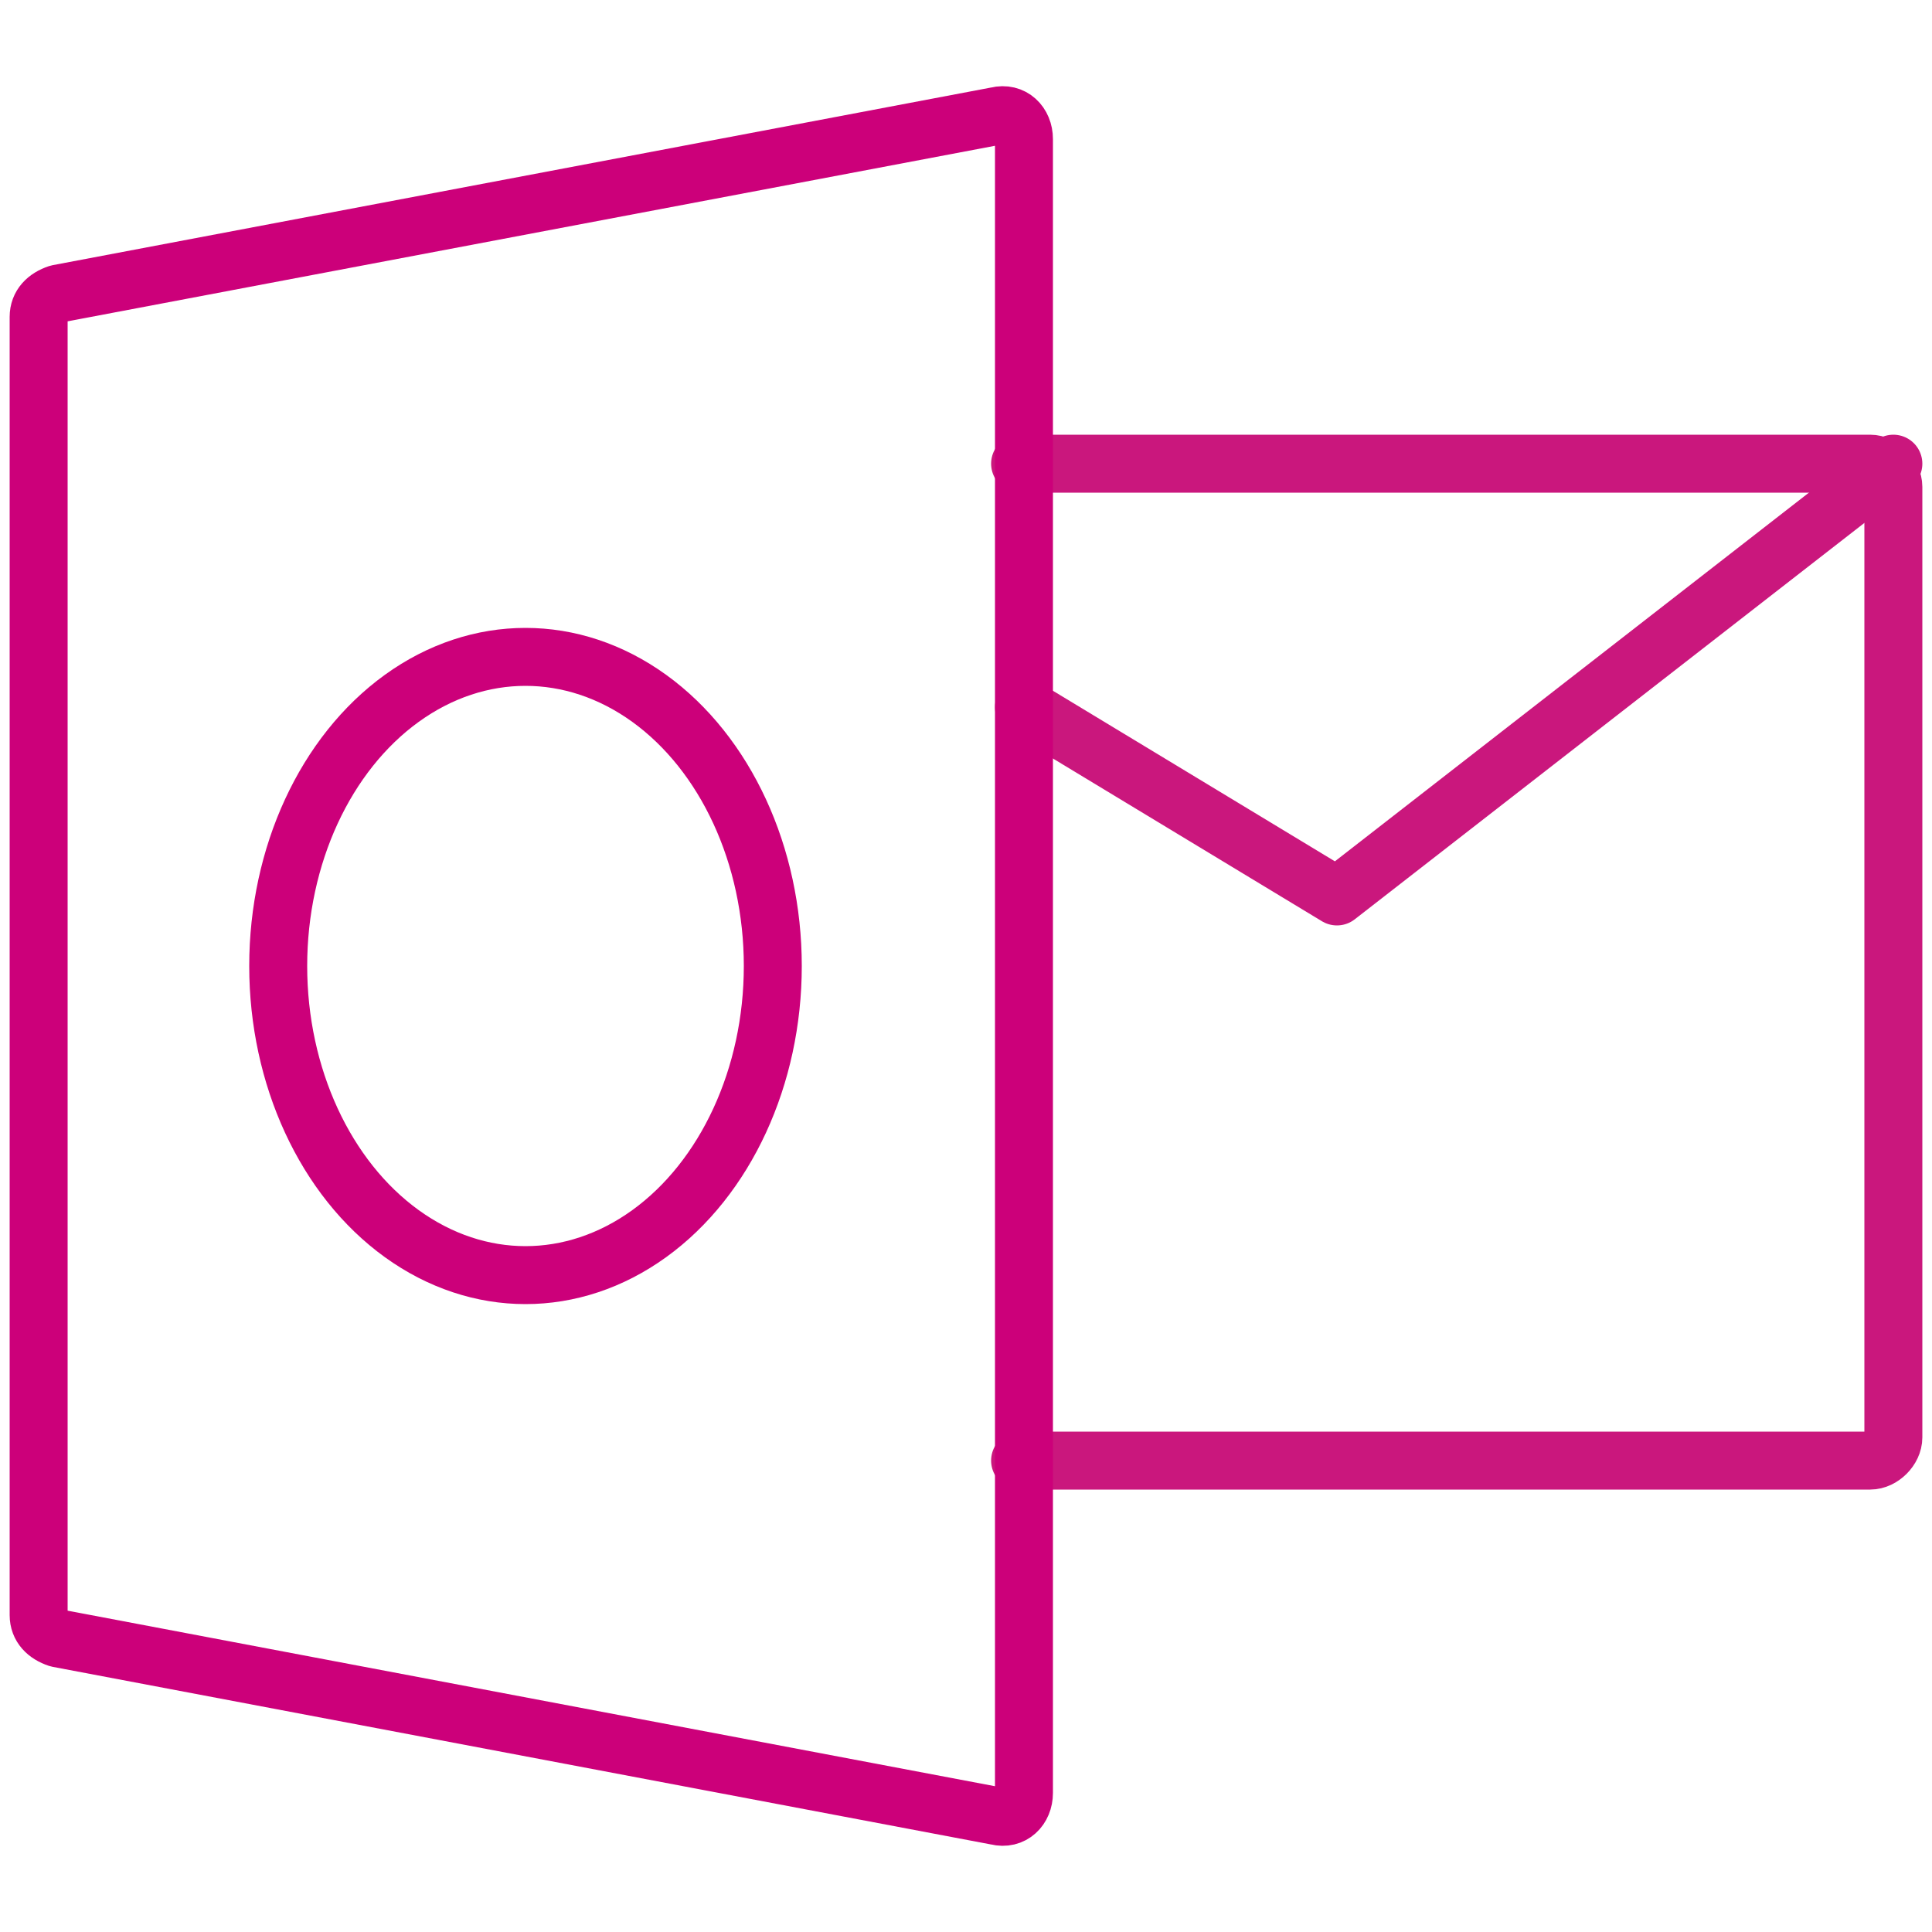 <?xml version="1.0" encoding="utf-8"?>
<!-- Generator: Adobe Illustrator 19.0.0, SVG Export Plug-In . SVG Version: 6.00 Build 0)  -->
<svg version="1.1" id="Layer_1" xmlns="http://www.w3.org/2000/svg" xmlns:xlink="http://www.w3.org/1999/xlink" x="0px" y="0px"
	 viewBox="0 0 50 50" style="enable-background:new 0 0 50 50;" xml:space="preserve">
<style type="text/css">
	.st0{fill:none;stroke:#CA177D;stroke-width:1.5;stroke-linecap:round;stroke-linejoin:round;stroke-miterlimit:10;}
	.st1{fill:none;stroke:#CC007A;stroke-width:1.5;stroke-linecap:round;stroke-linejoin:round;stroke-miterlimit:10;}
</style>
<g id="XMLID_13227_">
	<path id="XMLID_13230_" class="st0" d="M26.4,12h22c0.3,0,0.6,0.3,0.6,0.6v24.6c0,0.3-0.3,0.6-0.6,0.6h-22"/>
	<polyline id="XMLID_13229_" class="st0" points="49,12 34.6,23.2 26.5,18.3 	"/>
	<path id="XMLID_12095_" class="st1" d="M1.5,42.4l24.3,4.6c0.4,0.1,0.7-0.2,0.7-0.6V3.6c0-0.4-0.3-0.7-0.7-0.6L1.5,7.6
		C1.2,7.7,1,7.9,1,8.2v33.6C1,42.1,1.2,42.3,1.5,42.4z"/>
	<ellipse id="XMLID_13232_" class="st1" cx="13.6" cy="25" rx="6.4" ry="8"/>
</g>
</svg>
